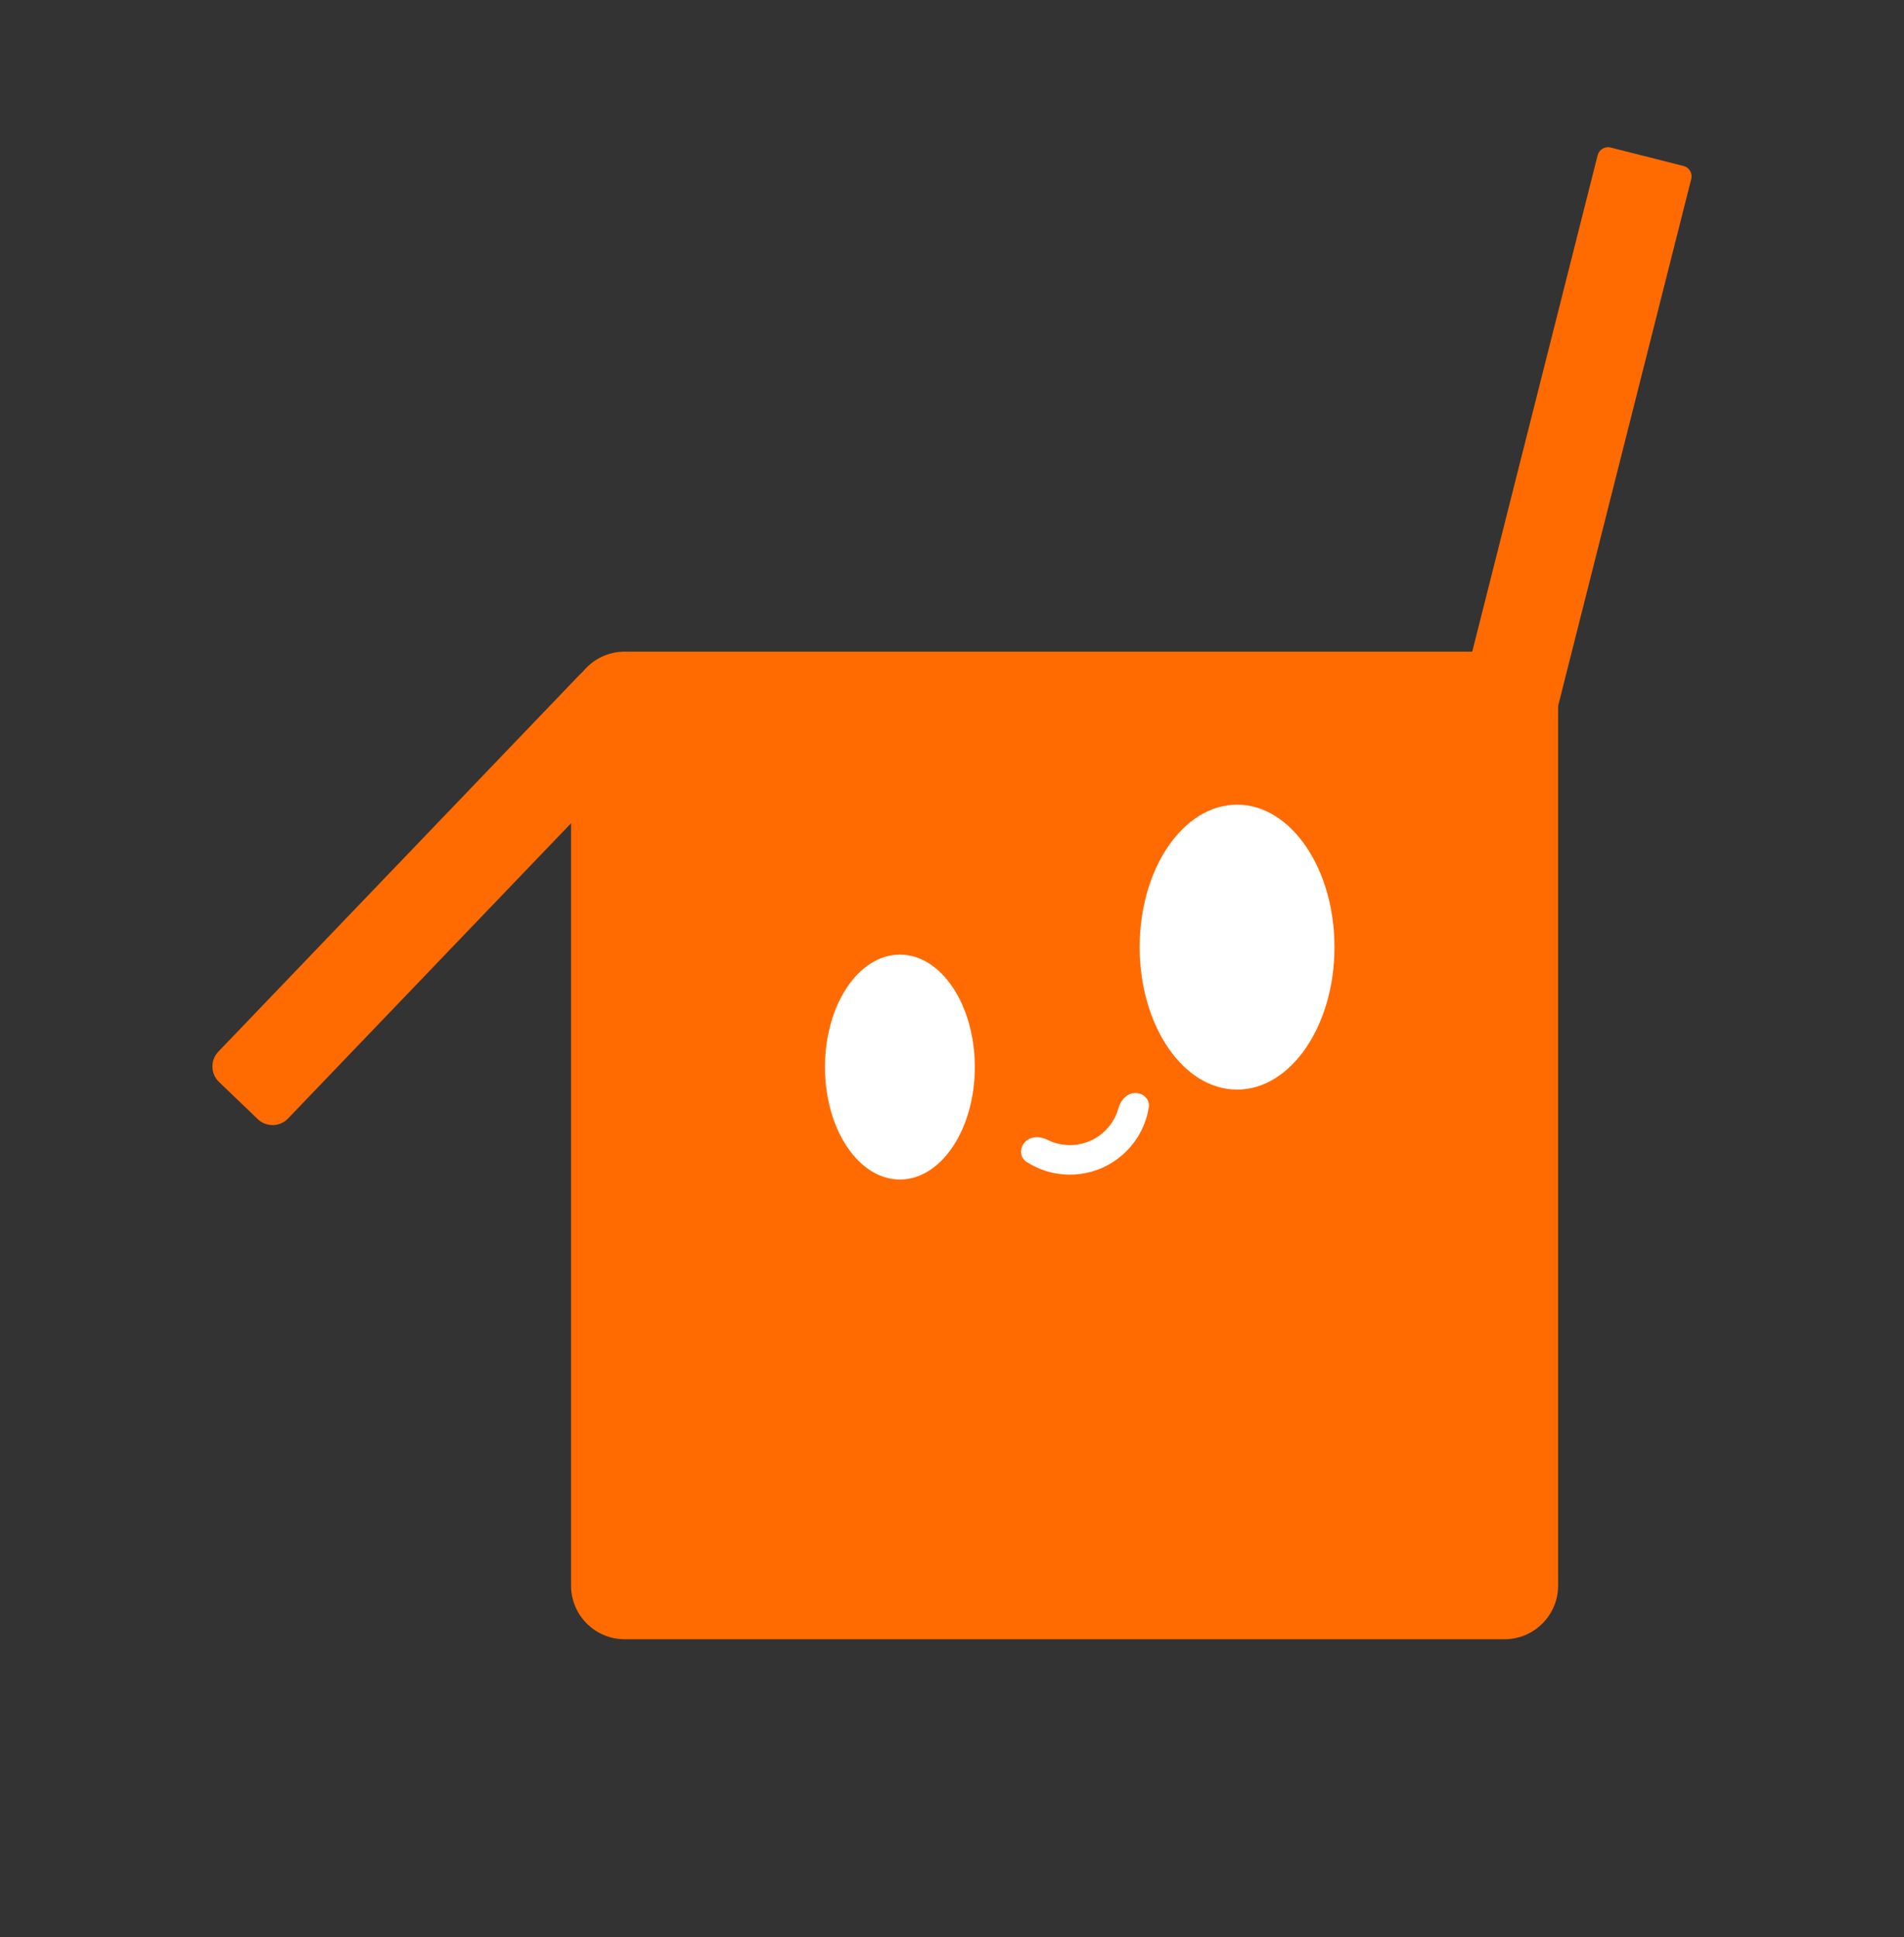 <?xml version="1.0" encoding="UTF-8"?>
<svg id="Camada_1" data-name="Camada 1" xmlns="http://www.w3.org/2000/svg" viewBox="0 0 768.25 781.28">
  <rect x="0" y="0" width="768.25" height="781.28" fill="#333333" stroke="none"/>
  <defs>
    <style>
      .cls-1 {
        fill: #fff;
      }

      .cls-2 {
        fill: #ff6b00;
      }
    </style>
  </defs>
  <path class="cls-2" d="M230.41,284.45c0-11.95,9.69-21.65,21.65-21.65h354.98c11.95,0,21.65,9.69,21.65,21.65v354.98c0,11.95-9.69,21.65-21.65,21.65H252.06c-11.95,0-21.65-9.69-21.65-21.65V284.45Z"/>
  <path class="cls-2" d="M116.23,451.06c-3.31,3.45-8.79,3.57-12.24,.26l-15.62-14.98c-3.45-3.31-3.57-8.79-.26-12.24l145.32-151.53c7.45-7.76,19.78-8.02,27.54-.58,7.77,7.45,8.02,19.78,.58,27.54L116.23,451.06Z"/>
  <path class="cls-2" d="M682.41,72.19c.59-2.32-.82-4.67-3.14-5.26l-29.38-7.43c-2.32-.59-4.67,.82-5.26,3.14l-58.8,232.62c-2.64,10.43,3.68,21.02,14.11,23.66,10.43,2.64,21.02-3.68,23.66-14.11l58.8-232.62Z"/>
  <ellipse class="cls-1" cx="363.1" cy="430.33" rx="30.23" ry="45.35"/>
  <ellipse class="cls-1" cx="499.15" cy="381.96" rx="39.3" ry="57.45"/>
  <path class="cls-1" d="M457.97,440.8c3.29-.09,6.08,2.53,5.56,5.77-.68,4.28-2.23,8.41-4.57,12.11-3.4,5.39-8.32,9.65-14.15,12.25-5.82,2.59-12.29,3.4-18.57,2.32-4.32-.74-8.42-2.35-12.06-4.71-2.76-1.79-2.84-5.61-.57-7.99,2.26-2.39,6.01-2.39,8.95-.91,1.79,.9,3.71,1.53,5.7,1.88,3.96,.68,8.04,.17,11.71-1.46,3.67-1.64,6.78-4.32,8.92-7.72,1.08-1.71,1.89-3.56,2.42-5.49,.87-3.17,3.37-5.96,6.66-6.04Z"/>
</svg>